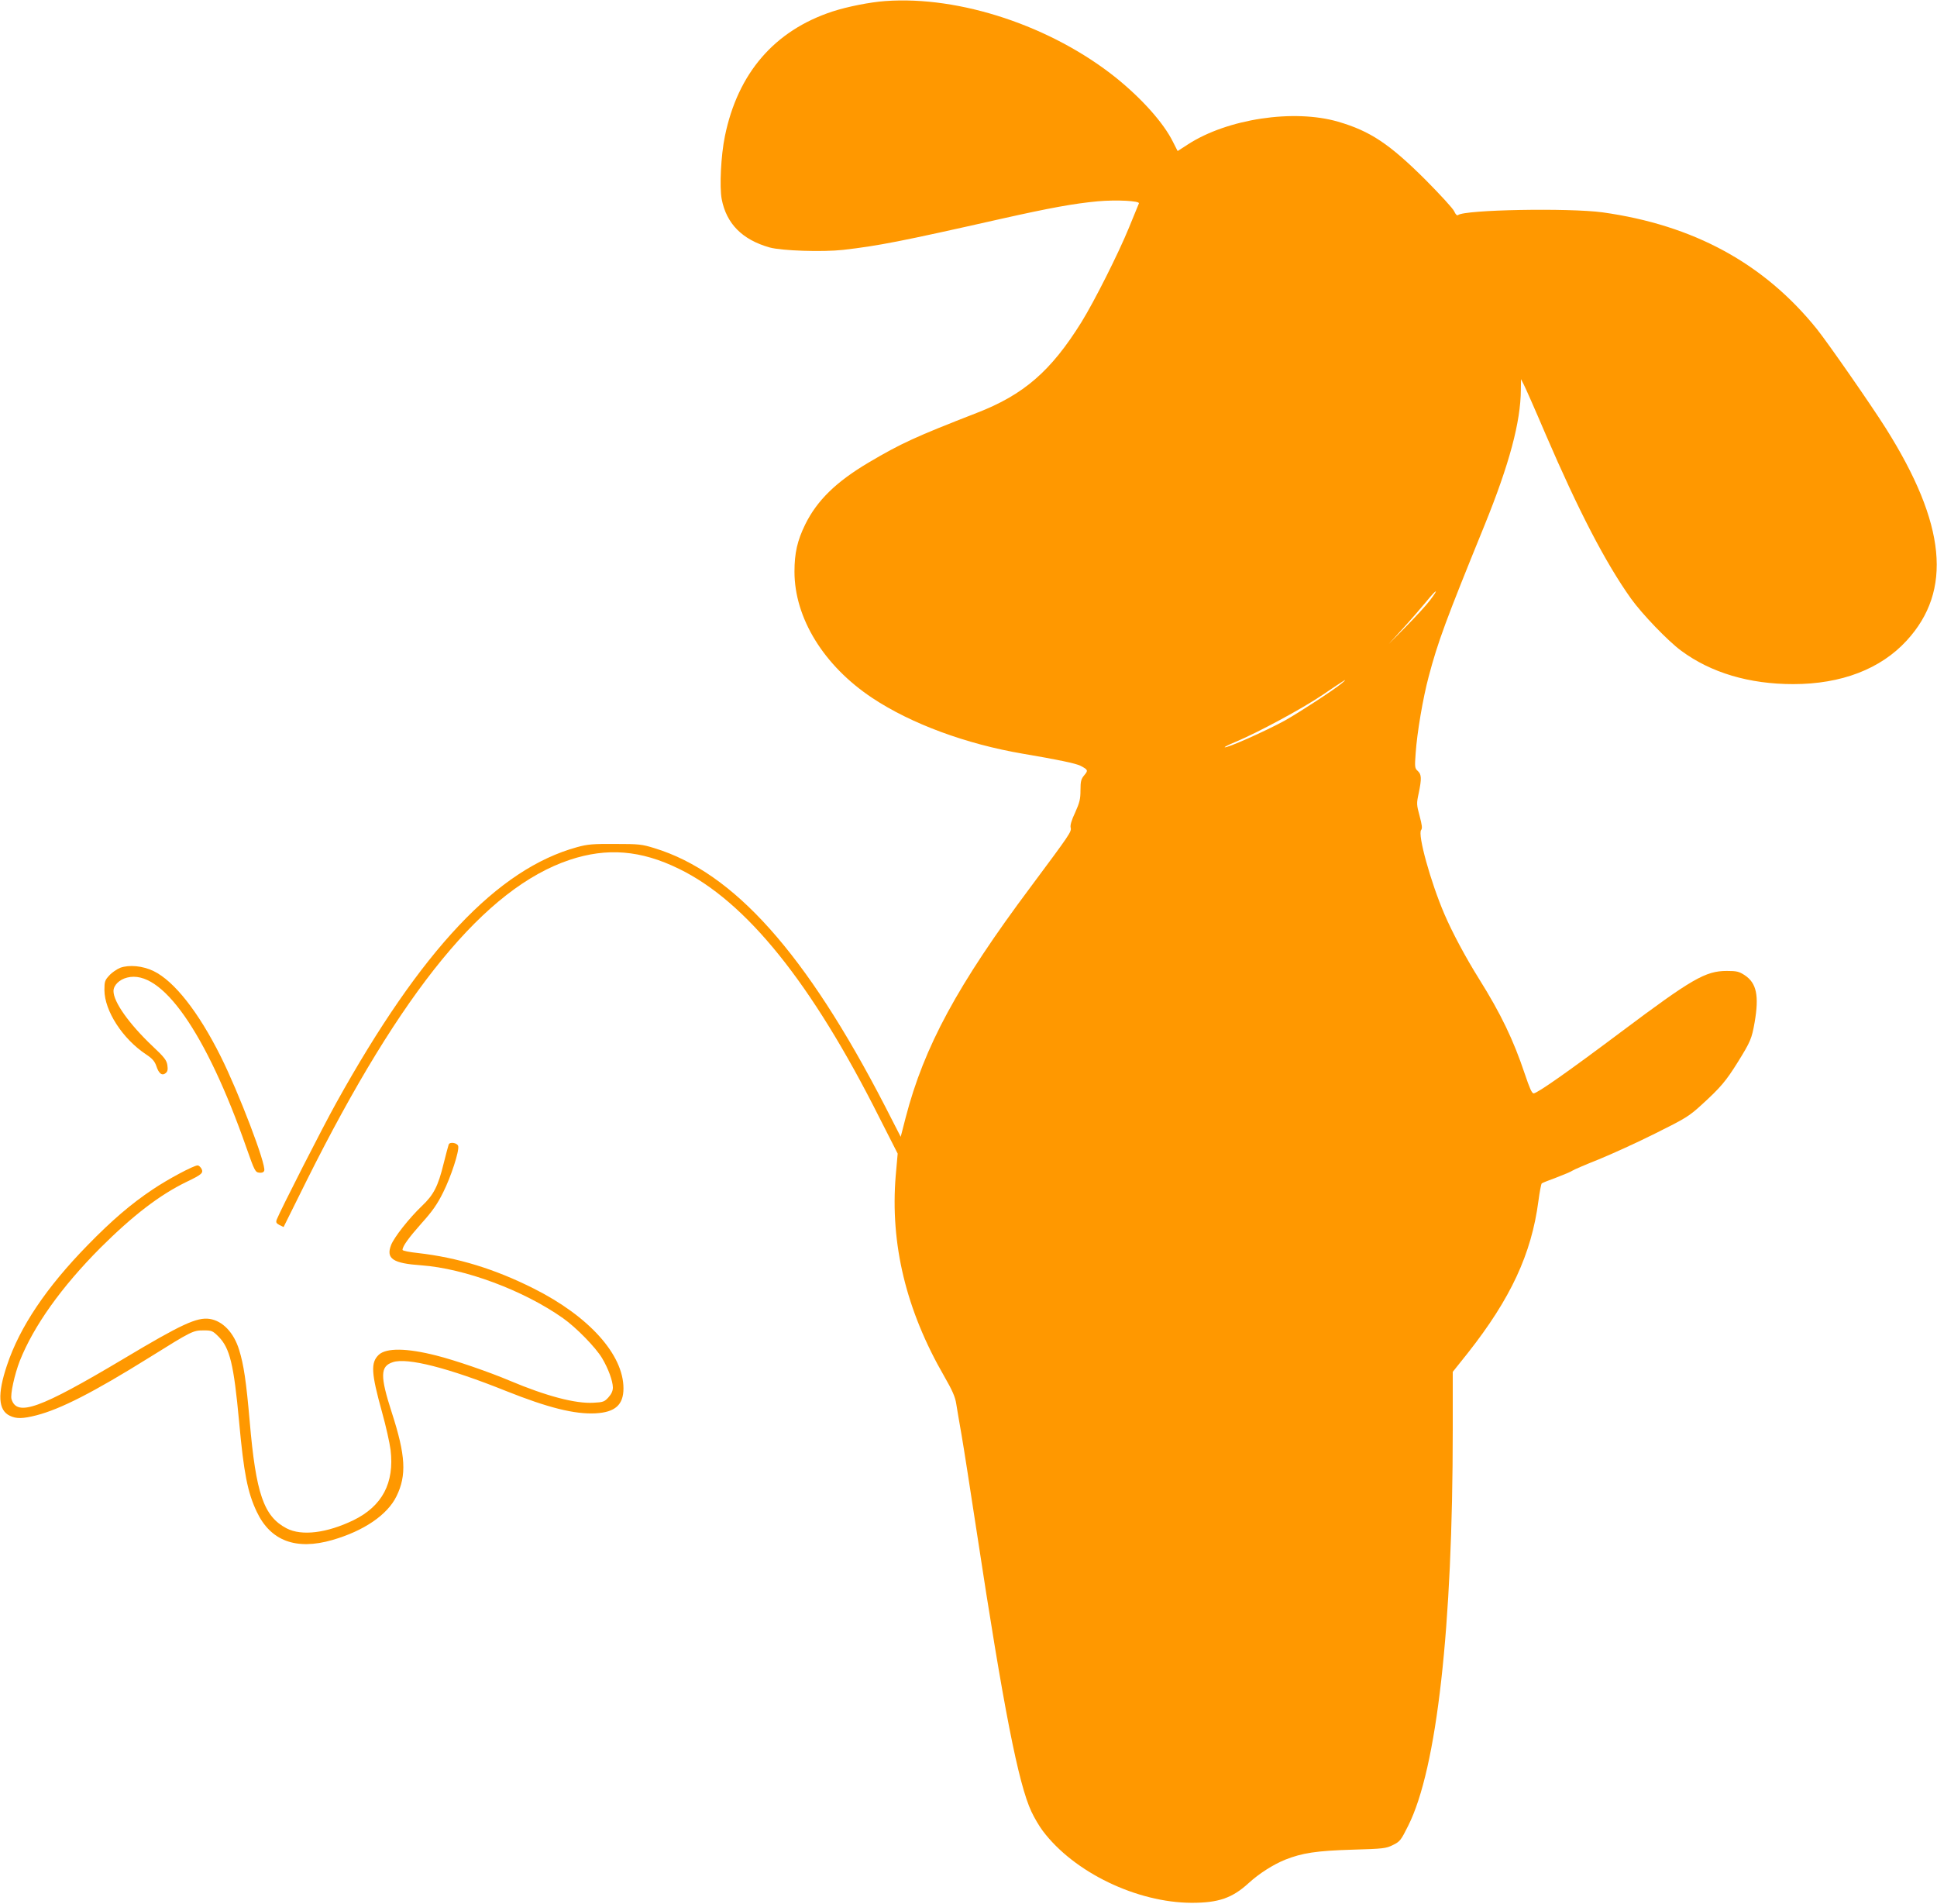 <?xml version="1.0" standalone="no"?>
<!DOCTYPE svg PUBLIC "-//W3C//DTD SVG 20010904//EN"
 "http://www.w3.org/TR/2001/REC-SVG-20010904/DTD/svg10.dtd">
<svg version="1.0" xmlns="http://www.w3.org/2000/svg"
 width="1280pt" height="1258pt" viewBox="0 0 1280 1258"
 preserveAspectRatio="xMidYMid meet">
<g transform="translate(0,1258) scale(0.1,-0.1)"
fill="#ff9800" stroke="none">
<path d="M5850 12573 c-100 -7 -251 -37 -349 -69 -383 -126 -626 -407 -711
-825 -26 -126 -36 -333 -21 -414 31 -163 136 -269 317 -320 80 -22 348 -31
485 -16 234 27 379 55 1044 205 326 73 480 101 639 116 124 11 280 3 272 -14
-2 -6 -32 -78 -66 -161 -70 -171 -228 -485 -314 -624 -201 -323 -381 -479
-691 -599 -404 -157 -502 -202 -715 -328 -216 -128 -341 -251 -419 -409 -52
-106 -71 -189 -71 -312 0 -307 194 -622 515 -835 256 -170 619 -304 995 -368
225 -38 351 -64 381 -80 49 -26 51 -30 24 -62 -21 -25 -25 -40 -25 -99 0 -59
-6 -82 -35 -147 -24 -50 -34 -85 -30 -100 7 -27 -3 -41 -265 -393 -483 -646
-704 -1056 -825 -1522 l-33 -128 -104 203 c-521 1009 -999 1544 -1523 1704
-83 26 -104 28 -260 28 -146 1 -182 -2 -251 -21 -526 -144 -1030 -678 -1591
-1688 -90 -161 -371 -713 -394 -772 -7 -19 -4 -25 18 -37 l27 -13 152 306
c628 1259 1182 1934 1739 2120 247 82 470 64 721 -59 445 -216 877 -753 1325
-1644 l121 -238 -13 -146 c-37 -451 68 -888 321 -1326 53 -92 72 -135 79 -181
5 -33 21 -125 35 -205 14 -80 59 -370 101 -645 176 -1159 275 -1663 361 -1845
19 -41 53 -98 75 -127 206 -274 622 -474 984 -475 177 0 268 31 377 131 69 63
162 122 241 154 111 44 206 59 442 66 207 6 224 8 270 31 47 23 53 32 101 128
189 377 294 1310 294 2617 l0 381 99 124 c284 360 421 655 467 1004 8 61 18
113 22 117 4 4 48 21 97 39 50 19 97 39 105 45 8 6 87 40 175 75 88 36 257
113 375 172 199 99 222 113 306 190 125 114 160 156 238 281 83 134 92 154
111 263 30 175 13 259 -66 311 -37 24 -52 28 -118 28 -141 0 -230 -52 -696
-401 -352 -264 -553 -405 -580 -408 -12 -1 -27 34 -59 129 -75 224 -158 397
-302 627 -90 144 -178 309 -229 428 -92 214 -178 527 -154 556 9 11 6 32 -10
93 -20 74 -21 82 -6 150 20 97 19 124 -6 147 -20 18 -21 25 -14 119 9 133 48
363 86 505 61 230 111 366 368 997 165 406 240 686 241 898 l1 70 18 -35 c10
-19 76 -168 145 -330 217 -504 395 -848 564 -1085 72 -101 245 -281 331 -344
197 -146 450 -221 741 -221 318 0 578 100 750 288 303 330 260 770 -138 1402
-97 154 -381 562 -455 655 -350 435 -816 688 -1417 772 -222 30 -911 18 -955
-18 -7 -5 -16 4 -25 24 -7 18 -93 111 -189 208 -239 238 -366 323 -579 385
-293 85 -731 19 -992 -150 l-68 -44 -31 61 c-62 125 -204 284 -376 423 -426
341 -1032 543 -1525 507z m3599 -3960 c-24 -32 -95 -109 -158 -173 l-114 -115
94 103 c52 57 121 137 154 177 70 86 88 92 24 8z m-584 -549 c-55 -45 -279
-191 -375 -245 -130 -71 -387 -185 -397 -176 -2 2 27 17 64 32 154 64 445 221
583 314 150 102 176 118 125 75z"/>
<path d="M795 6186 c-22 -9 -55 -31 -72 -50 -30 -32 -33 -41 -33 -98 1 -137
120 -322 276 -425 41 -27 56 -45 67 -76 16 -50 38 -67 62 -47 13 11 15 23 11
53 -5 32 -21 53 -98 125 -155 147 -258 292 -258 364 0 38 38 76 90 89 227 59
522 -362 789 -1126 53 -151 58 -160 84 -163 18 -2 29 2 33 13 15 37 -168 516
-287 754 -147 295 -308 499 -444 565 -72 35 -161 43 -220 22z"/>
<path d="M2965 5018 c-3 -7 -18 -65 -34 -128 -36 -147 -65 -204 -142 -277 -85
-81 -186 -209 -205 -260 -34 -89 12 -120 200 -133 287 -21 675 -165 936 -349
87 -61 217 -194 259 -265 41 -69 70 -149 71 -193 0 -22 -9 -43 -29 -65 -26
-29 -35 -33 -99 -36 -119 -7 -312 44 -552 145 -137 58 -363 136 -487 167 -196
50 -330 51 -380 5 -54 -52 -51 -118 22 -381 25 -89 50 -201 56 -248 26 -218
-55 -371 -245 -464 -176 -85 -342 -106 -442 -54 -151 79 -203 228 -244 708
-23 262 -39 373 -70 472 -35 114 -109 191 -195 204 -84 12 -186 -35 -569 -264
-554 -330 -704 -384 -740 -266 -9 30 20 163 55 253 92 231 275 488 533 747
215 214 391 349 568 435 102 49 114 59 99 88 -7 11 -17 21 -25 21 -26 0 -195
-90 -296 -158 -144 -96 -271 -205 -430 -368 -274 -280 -450 -542 -534 -795
-64 -190 -58 -297 19 -333 43 -21 86 -20 176 3 159 41 377 152 746 382 282
176 289 179 359 179 53 0 59 -2 99 -42 74 -76 100 -182 135 -561 31 -340 56
-468 117 -596 91 -192 259 -255 499 -186 208 60 364 166 424 289 68 139 61
269 -31 553 -78 242 -77 306 7 333 95 32 368 -38 747 -190 278 -111 454 -155
592 -148 130 7 185 56 185 165 0 223 -228 476 -592 659 -258 130 -504 205
-765 235 -57 6 -103 15 -103 21 0 24 40 79 125 175 73 81 105 127 144 206 51
102 106 270 99 304 -4 22 -56 31 -63 11z"/>
</g>
</svg>
